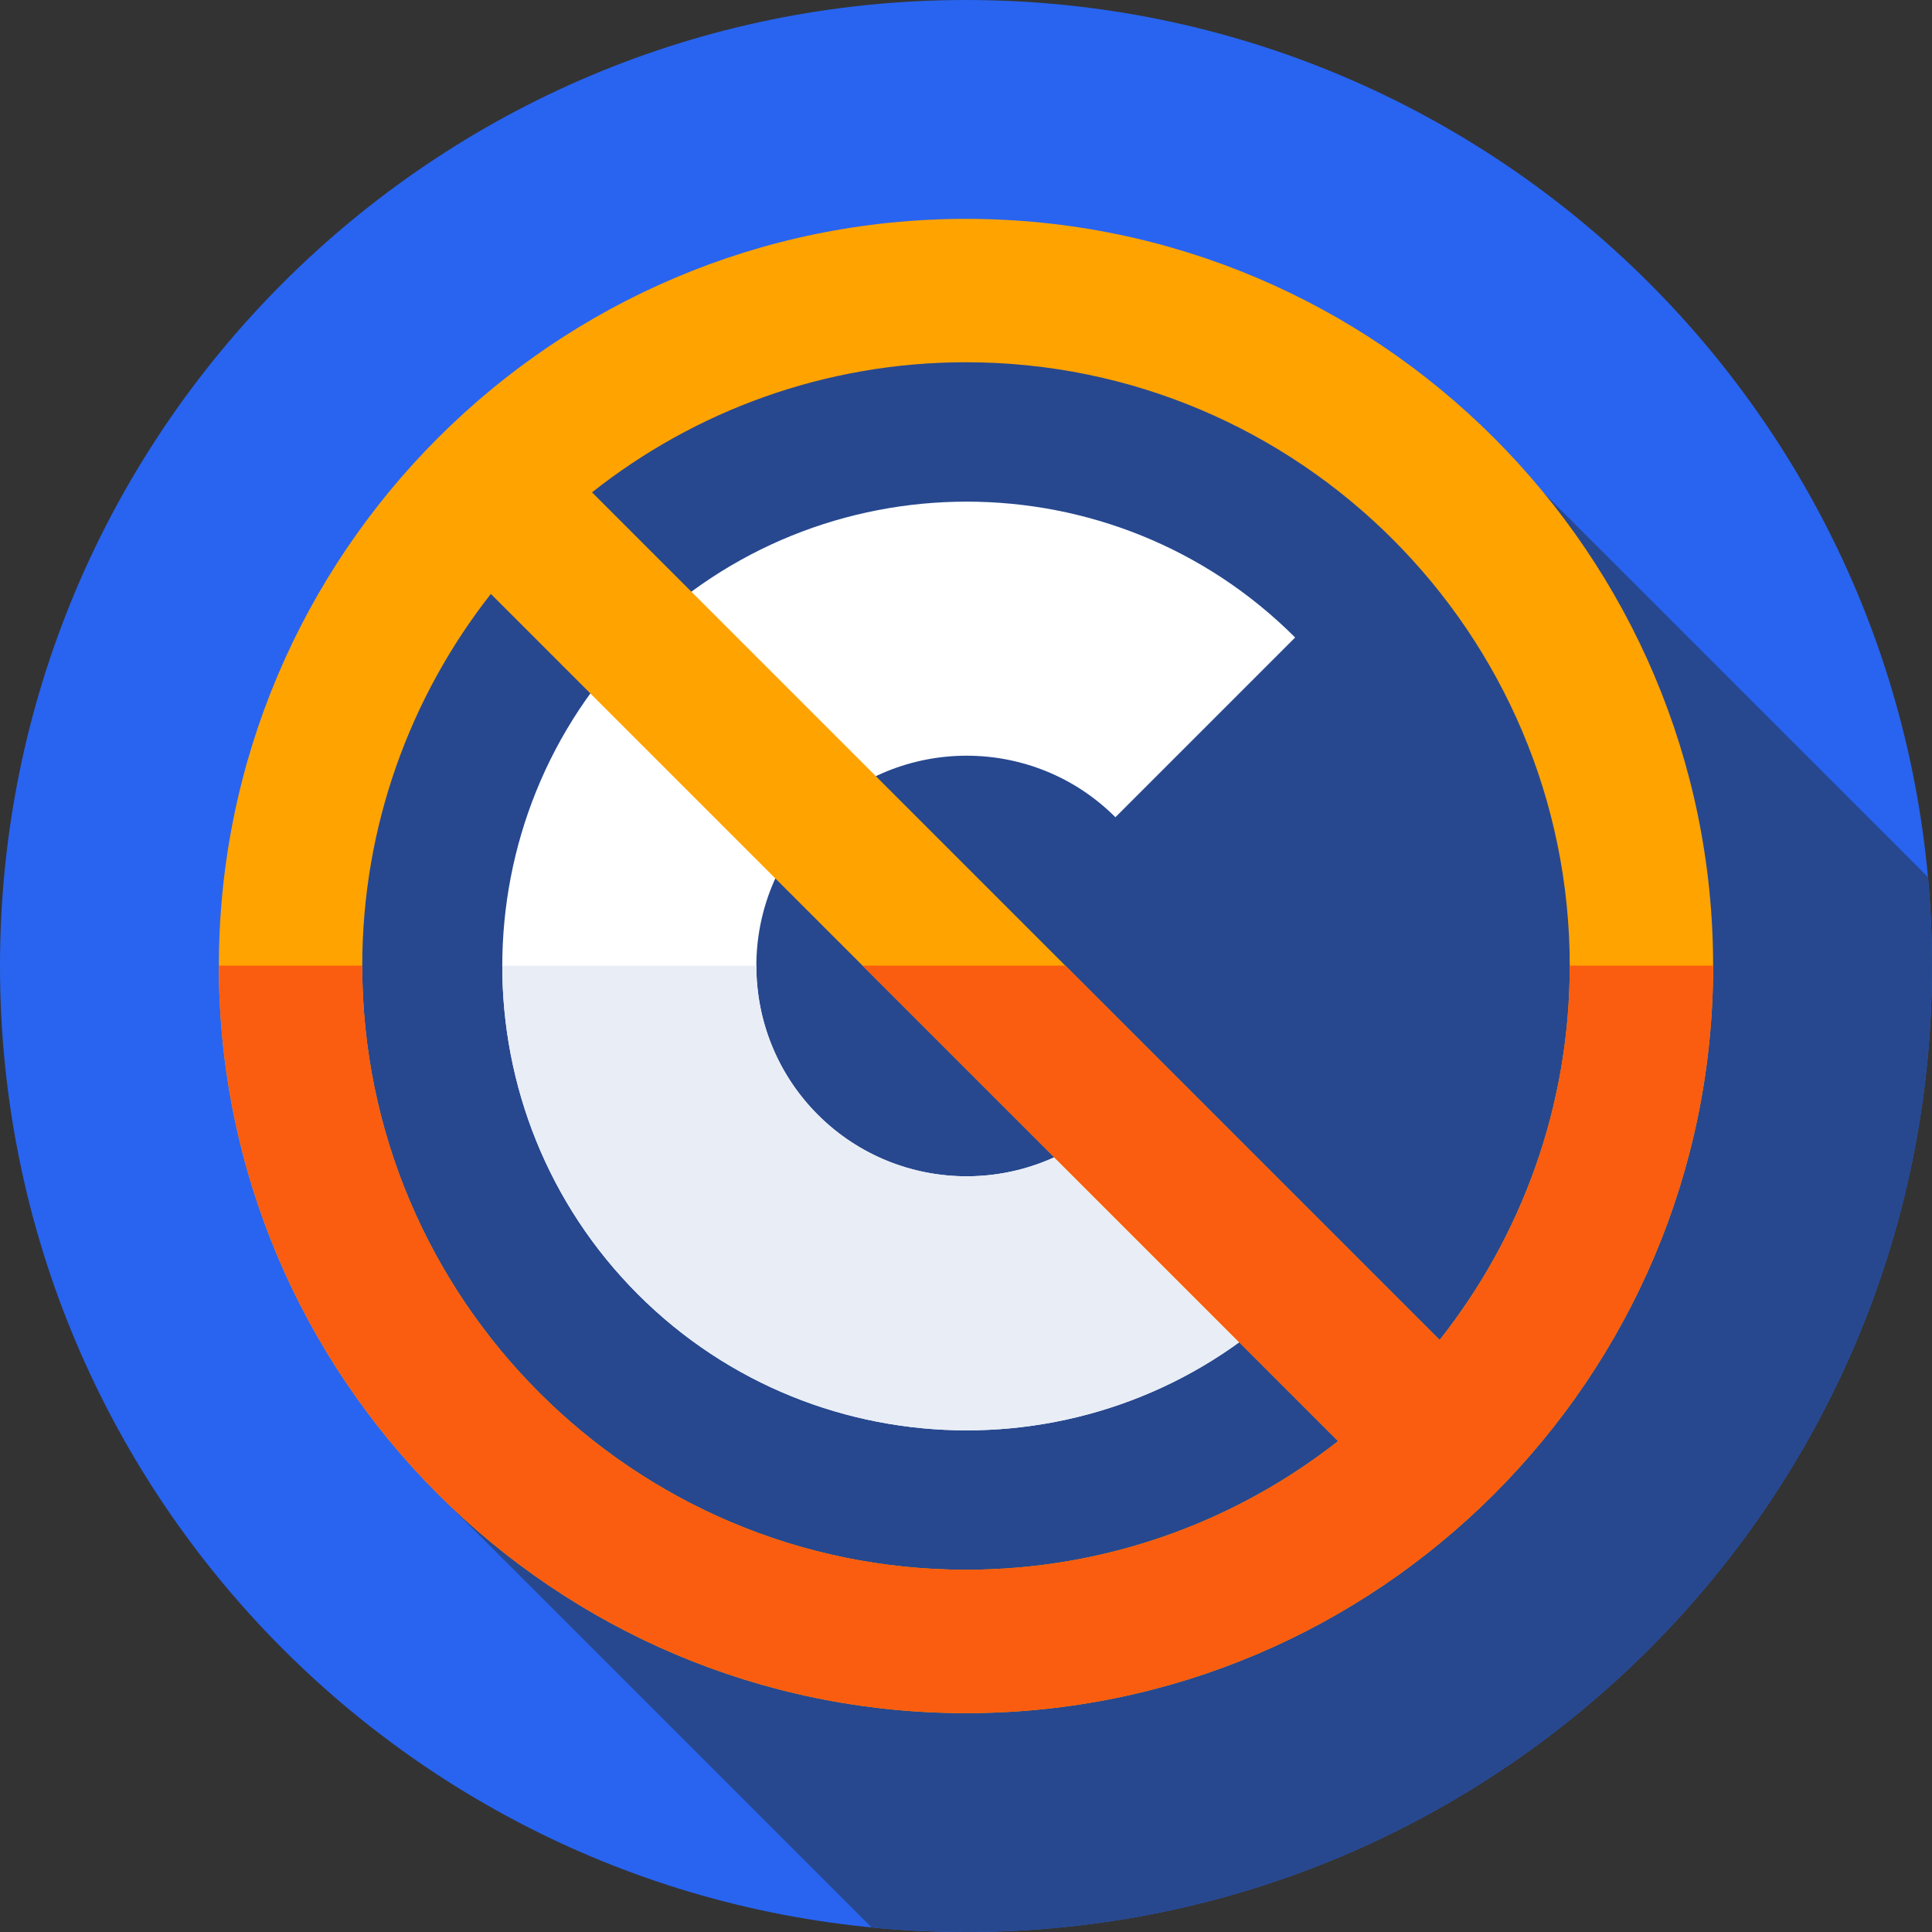 <svg height="512pt" viewBox="0 0 512 512" width="512pt" xmlns="http://www.w3.org/2000/svg"><rect x="0" y="0" width="512" height="512" fill="#333333" stroke="none"/><path d="m512 256c0 141.387-114.613 256-256 256s-256-114.613-256-256 114.613-256 256-256 256 114.613 256 256zm0 0" fill="#2864f0"/><path d="m512 256c0-7.945-.383-15.805-1.09-23.566l-104.207-104.207-163.988-44.941-115.477 39.285-47.621 82.738 33.945 188.082 117.391 117.387c8.242.801 16.594 1.223 25.047 1.223 141.387 0 256-114.613 256-256zm0 0" fill="#27488f"/><path d="m256.172 379.059c-31.527 0-63.055-12-87.059-36-48.004-48.004-48.004-126.113 0-174.117 48-48 126.109-48.004 174.113 0l-47.629 47.629c-21.738-21.738-57.113-21.738-78.855 0-21.738 21.742-21.738 57.117 0 78.855 21.742 21.742 57.117 21.738 78.855 0l47.629 47.629c-24 24.004-55.527 36.004-87.055 36.004zm0 0" fill="#fff"/><path d="m216.742 295.426c-10.891-10.895-16.324-25.211-16.301-39.52h-67.328c-.023 31.559 11.977 63.125 36 87.152 24.004 24 55.531 36 87.059 36s63.055-12 87.059-36l-47.629-47.633c-21.742 21.738-57.113 21.742-78.859 0zm0 0" fill="#e9edf5"/><path d="m256 58c-109.18 0-198 88.82-198 198s88.82 198 198 198 198-88.82 198-198-88.82-198-198-198zm-160 198c0-37.164 12.738-71.41 34.078-98.602l224.523 224.523c-27.191 21.34-61.438 34.078-98.602 34.078-88.223 0-160-71.777-160-160zm285.523 99.105-224.629-224.629c27.273-21.578 61.711-34.477 99.105-34.477 88.227 0 160 71.777 160 160 0 37.395-12.898 71.832-34.477 99.105zm0 0" fill="#ffa300"/><path d="m416 255.906v.094c0 37.395-12.898 71.832-34.477 99.105l-99.203-99.199h-53.738l126.02 126.02c-27.191 21.336-61.438 34.074-98.602 34.074-88.223 0-160-71.777-160-160 0-.031 0-.062 0-.094h-38v.094c0 109.18 88.82 198 198 198s198-88.82 198-198c0-.031 0-.062 0-.094zm0 0" fill="#fa5d0f"/></svg>